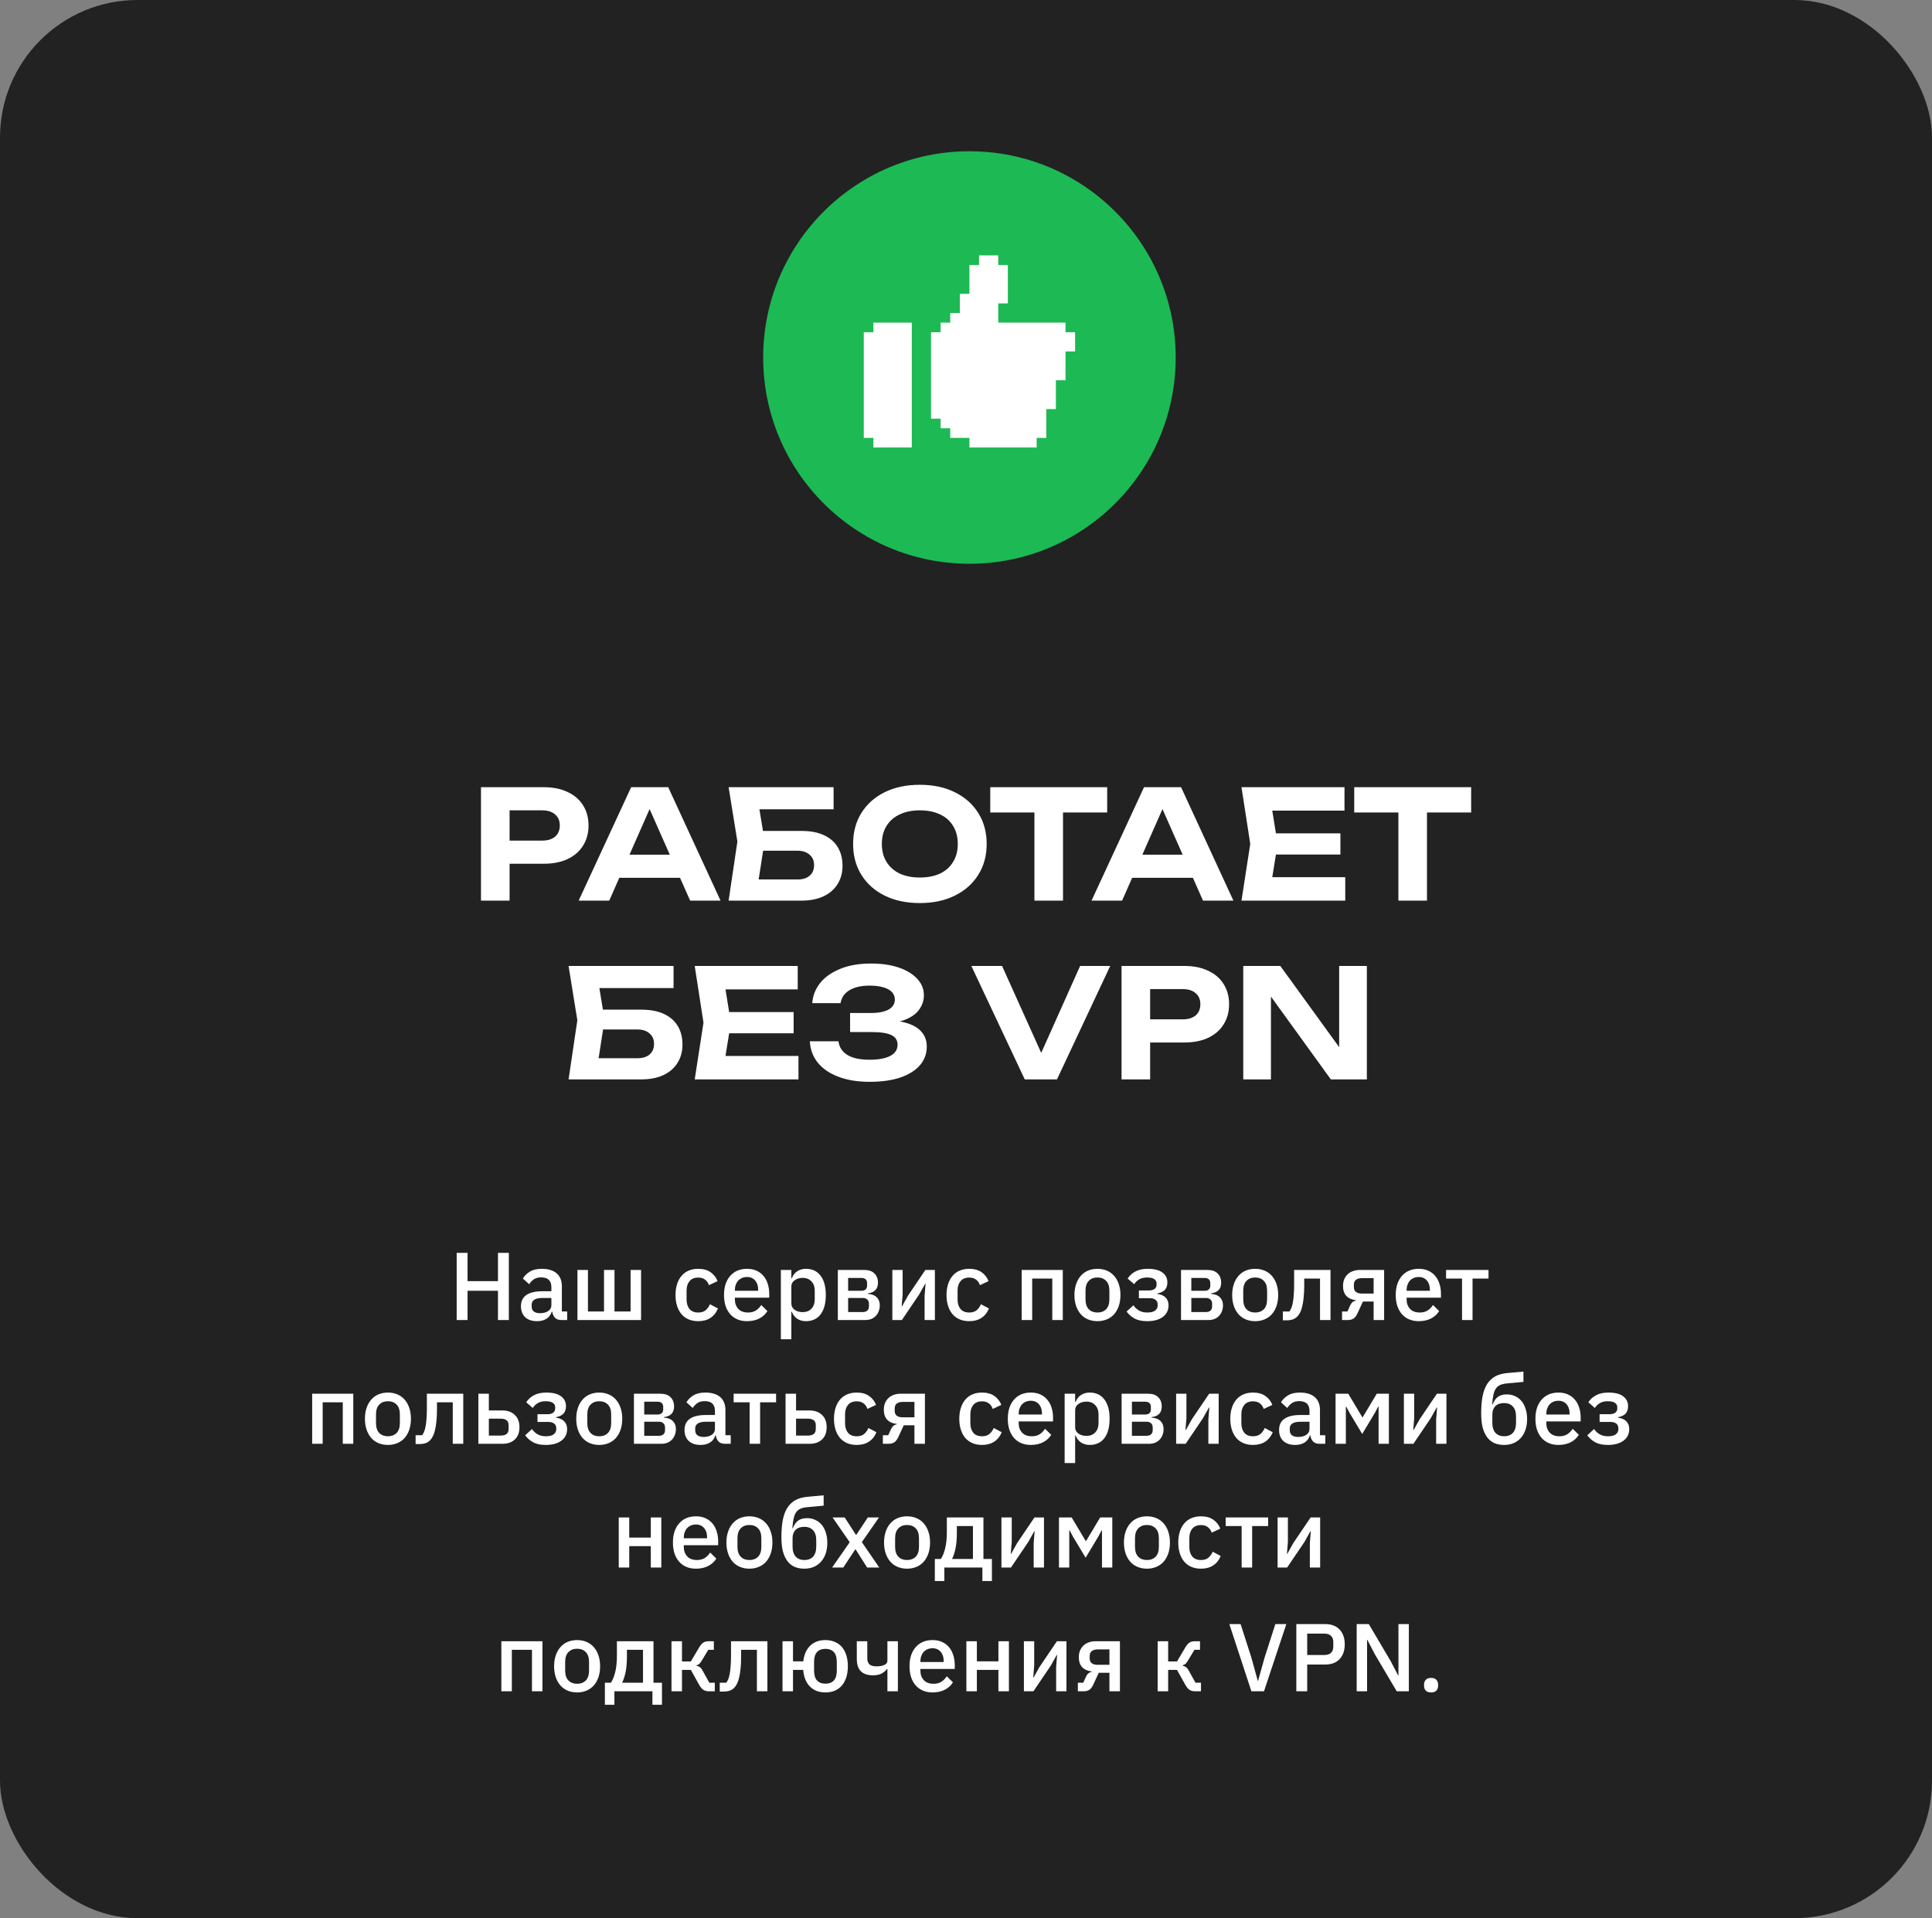 <?xml version="1.0" encoding="UTF-8"?> <svg xmlns="http://www.w3.org/2000/svg" width="281" height="279" viewBox="0 0 281 279" fill="none"><rect x="0" y="0" width="281" height="279" fill="#808080" stroke="none"/><rect width="281" height="279" rx="20" fill="#222222"></rect><path d="M79.087 114.5C80.436 114.5 81.595 114.735 82.563 115.204C83.545 115.659 84.293 116.304 84.807 117.14C85.335 117.976 85.599 118.951 85.599 120.066C85.599 121.181 85.335 122.156 84.807 122.992C84.293 123.828 83.545 124.481 82.563 124.95C81.595 125.405 80.436 125.632 79.087 125.632H71.871V122.266H78.867C79.659 122.266 80.282 122.075 80.737 121.694C81.191 121.298 81.419 120.755 81.419 120.066C81.419 119.377 81.191 118.841 80.737 118.46C80.282 118.064 79.659 117.866 78.867 117.866H72.245L74.115 115.93V131H69.957V114.5H79.087ZM88.696 127.678V124.312H100.092V127.678H88.696ZM97.188 114.5L104.8 131H100.378L93.844 116.238H95.12L88.608 131H84.164L91.798 114.5H97.188ZM109.142 120.858H116.534C117.883 120.858 118.998 121.071 119.878 121.496C120.773 121.921 121.44 122.515 121.88 123.278C122.32 124.026 122.54 124.913 122.54 125.94C122.54 126.952 122.298 127.839 121.814 128.602C121.345 129.365 120.655 129.959 119.746 130.384C118.851 130.795 117.781 131 116.534 131H105.974L107.25 122.398L105.974 114.5H121.242V117.712H108.548L110.132 115.754L111.21 122.332L110.044 129.856L108.46 127.92H116.028C116.761 127.92 117.341 127.737 117.766 127.37C118.191 127.003 118.404 126.49 118.404 125.83C118.404 125.185 118.184 124.679 117.744 124.312C117.319 123.931 116.739 123.74 116.006 123.74H109.142V120.858ZM133.782 131.352C131.846 131.352 130.144 130.993 128.678 130.274C127.226 129.555 126.096 128.551 125.29 127.26C124.483 125.969 124.08 124.466 124.08 122.75C124.08 121.034 124.483 119.531 125.29 118.24C126.096 116.949 127.226 115.945 128.678 115.226C130.144 114.507 131.846 114.148 133.782 114.148C135.718 114.148 137.412 114.507 138.864 115.226C140.33 115.945 141.467 116.949 142.274 118.24C143.095 119.531 143.506 121.034 143.506 122.75C143.506 124.466 143.095 125.969 142.274 127.26C141.467 128.551 140.33 129.555 138.864 130.274C137.412 130.993 135.718 131.352 133.782 131.352ZM133.782 127.634C134.926 127.634 135.908 127.443 136.73 127.062C137.551 126.666 138.182 126.101 138.622 125.368C139.076 124.635 139.304 123.762 139.304 122.75C139.304 121.738 139.076 120.865 138.622 120.132C138.182 119.399 137.551 118.841 136.73 118.46C135.908 118.064 134.926 117.866 133.782 117.866C132.652 117.866 131.677 118.064 130.856 118.46C130.034 118.841 129.396 119.399 128.942 120.132C128.487 120.865 128.26 121.738 128.26 122.75C128.26 123.762 128.487 124.635 128.942 125.368C129.396 126.101 130.034 126.666 130.856 127.062C131.677 127.443 132.652 127.634 133.782 127.634ZM150.452 116.348H154.61V131H150.452V116.348ZM144.028 114.5H161.034V118.174H144.028V114.5ZM163.29 127.678V124.312H174.686V127.678H163.29ZM171.782 114.5L179.394 131H174.972L168.438 116.238H169.714L163.202 131H158.758L166.392 114.5H171.782ZM194.956 121.21V124.29H183.01V121.21H194.956ZM185.826 122.75L184.726 129.57L182.988 127.59H195.66V131H180.568L181.844 122.75L180.568 114.5H195.55V117.91H182.988L184.726 115.93L185.826 122.75ZM203.389 116.348H207.547V131H203.389V116.348ZM196.965 114.5H213.971V118.174H196.965V114.5ZM85.864 146.858H93.256C94.605 146.858 95.72 147.071 96.6 147.496C97.494 147.921 98.162 148.515 98.602 149.278C99.042 150.026 99.262 150.913 99.262 151.94C99.262 152.952 99.02 153.839 98.536 154.602C98.066 155.365 97.377 155.959 96.468 156.384C95.573 156.795 94.502 157 93.256 157H82.696L83.972 148.398L82.696 140.5H97.964V143.712H85.27L86.854 141.754L87.932 148.332L86.766 155.856L85.182 153.92H92.75C93.483 153.92 94.062 153.737 94.488 153.37C94.913 153.003 95.126 152.49 95.126 151.83C95.126 151.185 94.906 150.679 94.466 150.312C94.04 149.931 93.461 149.74 92.728 149.74H85.864V146.858ZM115.431 147.21V150.29H103.485V147.21H115.431ZM106.301 148.75L105.201 155.57L103.463 153.59H116.135V157H101.043L102.319 148.75L101.043 140.5H116.025V143.91H103.463L105.201 141.93L106.301 148.75ZM126.478 157.352C124.762 157.352 123.258 157.11 121.968 156.626C120.677 156.142 119.672 155.46 118.954 154.58C118.235 153.685 117.846 152.644 117.788 151.456H121.946C122.063 152.321 122.503 152.989 123.266 153.458C124.028 153.913 125.099 154.14 126.478 154.14C127.768 154.14 128.766 153.957 129.47 153.59C130.188 153.223 130.548 152.673 130.548 151.94C130.548 151.309 130.247 150.847 129.646 150.554C129.044 150.261 128.069 150.114 126.72 150.114H123.64V147.342H126.654C127.446 147.342 128.098 147.261 128.612 147.1C129.14 146.939 129.528 146.711 129.778 146.418C130.027 146.125 130.152 145.787 130.152 145.406C130.152 144.966 130.005 144.592 129.712 144.284C129.418 143.976 129 143.749 128.458 143.602C127.915 143.441 127.262 143.36 126.5 143.36C125.253 143.36 124.263 143.587 123.53 144.042C122.811 144.482 122.386 145.105 122.254 145.912H118.14C118.213 144.841 118.587 143.873 119.262 143.008C119.951 142.143 120.919 141.453 122.166 140.94C123.427 140.412 124.938 140.148 126.698 140.148C128.252 140.148 129.602 140.346 130.746 140.742C131.89 141.138 132.777 141.681 133.408 142.37C134.053 143.059 134.376 143.859 134.376 144.768C134.376 145.516 134.148 146.205 133.694 146.836C133.254 147.467 132.557 147.965 131.604 148.332C130.665 148.699 129.448 148.875 127.952 148.86V148.42C129.374 148.347 130.592 148.449 131.604 148.728C132.63 148.992 133.415 149.417 133.958 150.004C134.515 150.591 134.794 151.339 134.794 152.248C134.794 153.245 134.471 154.133 133.826 154.91C133.18 155.673 132.234 156.274 130.988 156.714C129.756 157.139 128.252 157.352 126.478 157.352ZM152.346 155.152H150.542L157.098 140.5H161.476L153.732 157H149.046L141.28 140.5H145.746L152.346 155.152ZM172.254 140.5C173.603 140.5 174.762 140.735 175.73 141.204C176.712 141.659 177.46 142.304 177.974 143.14C178.502 143.976 178.766 144.951 178.766 146.066C178.766 147.181 178.502 148.156 177.974 148.992C177.46 149.828 176.712 150.481 175.73 150.95C174.762 151.405 173.603 151.632 172.254 151.632H165.038V148.266H172.034C172.826 148.266 173.449 148.075 173.904 147.694C174.358 147.298 174.586 146.755 174.586 146.066C174.586 145.377 174.358 144.841 173.904 144.46C173.449 144.064 172.826 143.866 172.034 143.866H165.412L167.282 141.93V157H163.124V140.5H172.254ZM196.117 154.162L194.775 154.404V140.5H198.801V157H193.565L183.511 143.096L184.853 142.854V157H180.827V140.5H186.217L196.117 154.162Z" fill="white"></path><path d="M72.427 187.744H68.003V192H66.421V182.228H68.003V186.344H72.427V182.228H74.009V192H72.427V187.744ZM81.637 192C81.236 192 80.928 191.888 80.713 191.664C80.498 191.431 80.368 191.137 80.321 190.782H80.251C80.111 191.239 79.854 191.585 79.481 191.818C79.108 192.051 78.655 192.168 78.123 192.168C77.367 192.168 76.784 191.972 76.373 191.58C75.972 191.188 75.771 190.661 75.771 189.998C75.771 189.27 76.032 188.724 76.555 188.36C77.087 187.996 77.862 187.814 78.879 187.814H80.195V187.198C80.195 186.75 80.074 186.405 79.831 186.162C79.588 185.919 79.21 185.798 78.697 185.798C78.268 185.798 77.918 185.891 77.647 186.078C77.376 186.265 77.148 186.503 76.961 186.792L76.051 185.966C76.294 185.555 76.634 185.219 77.073 184.958C77.512 184.687 78.086 184.552 78.795 184.552C79.738 184.552 80.461 184.771 80.965 185.21C81.469 185.649 81.721 186.279 81.721 187.1V190.754H82.491V192H81.637ZM78.557 191.006C79.033 191.006 79.425 190.903 79.733 190.698C80.041 190.483 80.195 190.199 80.195 189.844V188.794H78.907C77.852 188.794 77.325 189.121 77.325 189.774V190.026C77.325 190.353 77.432 190.6 77.647 190.768C77.871 190.927 78.174 191.006 78.557 191.006ZM83.987 184.72H85.513V190.754H87.85V184.72H89.376V190.754H91.715V184.72H93.24V192H83.987V184.72ZM101.552 192.168C101.03 192.168 100.563 192.079 100.152 191.902C99.742 191.725 99.397 191.473 99.117 191.146C98.837 190.81 98.622 190.409 98.472 189.942C98.323 189.466 98.249 188.939 98.249 188.36C98.249 187.781 98.323 187.259 98.472 186.792C98.622 186.316 98.837 185.915 99.117 185.588C99.397 185.252 99.742 184.995 100.152 184.818C100.563 184.641 101.03 184.552 101.552 184.552C102.28 184.552 102.878 184.715 103.344 185.042C103.811 185.369 104.152 185.803 104.366 186.344L103.106 186.932C103.004 186.596 102.822 186.33 102.56 186.134C102.308 185.929 101.972 185.826 101.552 185.826C100.992 185.826 100.568 186.003 100.278 186.358C99.999 186.703 99.859 187.156 99.859 187.716V189.018C99.859 189.578 99.999 190.035 100.278 190.39C100.568 190.735 100.992 190.908 101.552 190.908C102 190.908 102.355 190.801 102.616 190.586C102.887 190.362 103.102 190.068 103.26 189.704L104.422 190.32C104.18 190.917 103.816 191.375 103.33 191.692C102.845 192.009 102.252 192.168 101.552 192.168ZM108.649 192.168C108.127 192.168 107.66 192.079 107.249 191.902C106.839 191.725 106.489 191.473 106.199 191.146C105.91 190.81 105.686 190.409 105.527 189.942C105.378 189.466 105.303 188.939 105.303 188.36C105.303 187.781 105.378 187.259 105.527 186.792C105.686 186.316 105.91 185.915 106.199 185.588C106.489 185.252 106.839 184.995 107.249 184.818C107.66 184.641 108.127 184.552 108.649 184.552C109.181 184.552 109.648 184.645 110.049 184.832C110.46 185.019 110.801 185.28 111.071 185.616C111.342 185.943 111.543 186.325 111.673 186.764C111.813 187.203 111.883 187.674 111.883 188.178V188.752H106.885V188.99C106.885 189.55 107.049 190.012 107.375 190.376C107.711 190.731 108.187 190.908 108.803 190.908C109.251 190.908 109.629 190.81 109.937 190.614C110.245 190.418 110.507 190.152 110.721 189.816L111.617 190.698C111.347 191.146 110.955 191.505 110.441 191.776C109.928 192.037 109.331 192.168 108.649 192.168ZM108.649 185.742C108.388 185.742 108.145 185.789 107.921 185.882C107.707 185.975 107.52 186.106 107.361 186.274C107.212 186.442 107.095 186.643 107.011 186.876C106.927 187.109 106.885 187.366 106.885 187.646V187.744H110.273V187.604C110.273 187.044 110.129 186.596 109.839 186.26C109.55 185.915 109.153 185.742 108.649 185.742ZM113.572 184.72H115.098V185.924H115.168C115.327 185.485 115.584 185.149 115.938 184.916C116.302 184.673 116.727 184.552 117.212 184.552C118.136 184.552 118.85 184.888 119.354 185.56C119.858 186.223 120.11 187.156 120.11 188.36C120.11 189.564 119.858 190.502 119.354 191.174C118.85 191.837 118.136 192.168 117.212 192.168C116.727 192.168 116.302 192.047 115.938 191.804C115.584 191.561 115.327 191.225 115.168 190.796H115.098V194.8H113.572V184.72ZM116.75 190.852C117.282 190.852 117.707 190.684 118.024 190.348C118.342 190.003 118.5 189.55 118.5 188.99V187.73C118.5 187.17 118.342 186.722 118.024 186.386C117.707 186.041 117.282 185.868 116.75 185.868C116.284 185.868 115.892 185.985 115.574 186.218C115.257 186.442 115.098 186.741 115.098 187.114V189.606C115.098 189.979 115.257 190.283 115.574 190.516C115.892 190.74 116.284 190.852 116.75 190.852ZM121.858 184.72H125.736C126.361 184.72 126.842 184.888 127.178 185.224C127.523 185.56 127.696 186.008 127.696 186.568C127.696 187.483 127.206 188.001 126.226 188.122V188.192C126.814 188.239 127.248 188.411 127.528 188.71C127.817 188.999 127.962 189.382 127.962 189.858C127.962 190.166 127.91 190.451 127.808 190.712C127.714 190.973 127.574 191.202 127.388 191.398C127.21 191.585 126.991 191.734 126.73 191.846C126.468 191.949 126.174 192 125.848 192H121.858V184.72ZM125.498 190.838C125.768 190.838 125.983 190.768 126.142 190.628C126.3 190.488 126.38 190.283 126.38 190.012V189.634C126.38 189.363 126.3 189.158 126.142 189.018C125.983 188.869 125.768 188.794 125.498 188.794H123.356V190.838H125.498ZM125.302 187.744C125.563 187.744 125.764 187.679 125.904 187.548C126.044 187.417 126.114 187.231 126.114 186.988V186.638C126.114 186.395 126.044 186.209 125.904 186.078C125.764 185.947 125.563 185.882 125.302 185.882H123.356V187.744H125.302ZM129.787 184.72H131.285V188.276L131.145 189.998H131.201L132.069 188.444L134.589 184.72H135.975V192H134.477V188.444L134.617 186.722H134.561L133.693 188.276L131.173 192H129.787V184.72ZM140.969 192.168C140.446 192.168 139.979 192.079 139.569 191.902C139.158 191.725 138.813 191.473 138.533 191.146C138.253 190.81 138.038 190.409 137.889 189.942C137.739 189.466 137.665 188.939 137.665 188.36C137.665 187.781 137.739 187.259 137.889 186.792C138.038 186.316 138.253 185.915 138.533 185.588C138.813 185.252 139.158 184.995 139.569 184.818C139.979 184.641 140.446 184.552 140.969 184.552C141.697 184.552 142.294 184.715 142.761 185.042C143.227 185.369 143.568 185.803 143.783 186.344L142.523 186.932C142.42 186.596 142.238 186.33 141.977 186.134C141.725 185.929 141.389 185.826 140.969 185.826C140.409 185.826 139.984 186.003 139.695 186.358C139.415 186.703 139.275 187.156 139.275 187.716V189.018C139.275 189.578 139.415 190.035 139.695 190.39C139.984 190.735 140.409 190.908 140.969 190.908C141.417 190.908 141.771 190.801 142.033 190.586C142.303 190.362 142.518 190.068 142.677 189.704L143.839 190.32C143.596 190.917 143.232 191.375 142.747 191.692C142.261 192.009 141.669 192.168 140.969 192.168ZM148.6 184.72H154.578V192H153.052V185.966H150.126V192H148.6V184.72ZM159.618 192.168C159.114 192.168 158.652 192.079 158.232 191.902C157.821 191.725 157.471 191.473 157.182 191.146C156.893 190.81 156.669 190.409 156.51 189.942C156.351 189.466 156.272 188.939 156.272 188.36C156.272 187.781 156.351 187.259 156.51 186.792C156.669 186.316 156.893 185.915 157.182 185.588C157.471 185.252 157.821 184.995 158.232 184.818C158.652 184.641 159.114 184.552 159.618 184.552C160.122 184.552 160.579 184.641 160.99 184.818C161.41 184.995 161.765 185.252 162.054 185.588C162.343 185.915 162.567 186.316 162.726 186.792C162.885 187.259 162.964 187.781 162.964 188.36C162.964 188.939 162.885 189.466 162.726 189.942C162.567 190.409 162.343 190.81 162.054 191.146C161.765 191.473 161.41 191.725 160.99 191.902C160.579 192.079 160.122 192.168 159.618 192.168ZM159.618 190.908C160.141 190.908 160.561 190.749 160.878 190.432C161.195 190.105 161.354 189.62 161.354 188.976V187.744C161.354 187.1 161.195 186.619 160.878 186.302C160.561 185.975 160.141 185.812 159.618 185.812C159.095 185.812 158.675 185.975 158.358 186.302C158.041 186.619 157.882 187.1 157.882 187.744V188.976C157.882 189.62 158.041 190.105 158.358 190.432C158.675 190.749 159.095 190.908 159.618 190.908ZM166.85 192.168C166.122 192.168 165.525 192.047 165.058 191.804C164.592 191.561 164.19 191.216 163.854 190.768L164.848 189.858C165.072 190.185 165.348 190.441 165.674 190.628C166.01 190.815 166.402 190.908 166.85 190.908C167.373 190.908 167.756 190.815 167.998 190.628C168.25 190.441 168.376 190.199 168.376 189.9V189.732C168.376 189.433 168.274 189.209 168.068 189.06C167.872 188.901 167.588 188.822 167.214 188.822H165.646V187.702H167.06C167.434 187.702 167.718 187.632 167.914 187.492C168.12 187.343 168.222 187.128 168.222 186.848V186.694C168.222 186.423 168.11 186.209 167.886 186.05C167.662 185.891 167.308 185.812 166.822 185.812C166.384 185.812 166.01 185.901 165.702 186.078C165.394 186.255 165.147 186.493 164.96 186.792L164.008 185.966C164.288 185.537 164.662 185.196 165.128 184.944C165.604 184.683 166.202 184.552 166.92 184.552C167.891 184.552 168.61 184.734 169.076 185.098C169.552 185.453 169.79 185.929 169.79 186.526C169.79 186.993 169.669 187.357 169.426 187.618C169.184 187.87 168.82 188.043 168.334 188.136V188.206C168.866 188.271 169.268 188.449 169.538 188.738C169.818 189.027 169.958 189.401 169.958 189.858C169.958 190.577 169.678 191.141 169.118 191.552C168.568 191.963 167.812 192.168 166.85 192.168ZM171.774 184.72H175.652C176.277 184.72 176.758 184.888 177.094 185.224C177.439 185.56 177.612 186.008 177.612 186.568C177.612 187.483 177.122 188.001 176.142 188.122V188.192C176.73 188.239 177.164 188.411 177.444 188.71C177.733 188.999 177.878 189.382 177.878 189.858C177.878 190.166 177.826 190.451 177.724 190.712C177.63 190.973 177.49 191.202 177.304 191.398C177.126 191.585 176.907 191.734 176.646 191.846C176.384 191.949 176.09 192 175.764 192H171.774V184.72ZM175.414 190.838C175.684 190.838 175.899 190.768 176.058 190.628C176.216 190.488 176.296 190.283 176.296 190.012V189.634C176.296 189.363 176.216 189.158 176.058 189.018C175.899 188.869 175.684 188.794 175.414 188.794H173.272V190.838H175.414ZM175.218 187.744C175.479 187.744 175.68 187.679 175.82 187.548C175.96 187.417 176.03 187.231 176.03 186.988V186.638C176.03 186.395 175.96 186.209 175.82 186.078C175.68 185.947 175.479 185.882 175.218 185.882H173.272V187.744H175.218ZM182.559 192.168C182.055 192.168 181.593 192.079 181.173 191.902C180.763 191.725 180.413 191.473 180.123 191.146C179.834 190.81 179.61 190.409 179.451 189.942C179.293 189.466 179.213 188.939 179.213 188.36C179.213 187.781 179.293 187.259 179.451 186.792C179.61 186.316 179.834 185.915 180.123 185.588C180.413 185.252 180.763 184.995 181.173 184.818C181.593 184.641 182.055 184.552 182.559 184.552C183.063 184.552 183.521 184.641 183.931 184.818C184.351 184.995 184.706 185.252 184.995 185.588C185.285 185.915 185.509 186.316 185.667 186.792C185.826 187.259 185.905 187.781 185.905 188.36C185.905 188.939 185.826 189.466 185.667 189.942C185.509 190.409 185.285 190.81 184.995 191.146C184.706 191.473 184.351 191.725 183.931 191.902C183.521 192.079 183.063 192.168 182.559 192.168ZM182.559 190.908C183.082 190.908 183.502 190.749 183.819 190.432C184.137 190.105 184.295 189.62 184.295 188.976V187.744C184.295 187.1 184.137 186.619 183.819 186.302C183.502 185.975 183.082 185.812 182.559 185.812C182.037 185.812 181.617 185.975 181.299 186.302C180.982 186.619 180.823 187.1 180.823 187.744V188.976C180.823 189.62 180.982 190.105 181.299 190.432C181.617 190.749 182.037 190.908 182.559 190.908ZM186.586 190.754H187.538C187.65 190.605 187.748 190.427 187.832 190.222C187.916 190.007 187.986 189.746 188.042 189.438C188.098 189.13 188.14 188.771 188.168 188.36C188.205 187.94 188.224 187.45 188.224 186.89V184.72H193.516V192H191.99V185.966H189.694V186.96C189.694 187.632 189.666 188.22 189.61 188.724C189.563 189.228 189.493 189.662 189.4 190.026C189.316 190.39 189.208 190.693 189.078 190.936C188.956 191.169 188.826 191.356 188.686 191.496C188.49 191.692 188.266 191.832 188.014 191.916C187.762 192 187.458 192.042 187.104 192.042H186.586V190.754ZM195.195 190.754H195.979L196.385 189.858C196.581 189.447 196.861 189.219 197.225 189.172V189.116C196.628 189.051 196.161 188.845 195.825 188.5C195.498 188.145 195.335 187.665 195.335 187.058C195.335 186.694 195.391 186.372 195.503 186.092C195.624 185.803 195.792 185.555 196.007 185.35C196.222 185.145 196.478 184.991 196.777 184.888C197.076 184.776 197.407 184.72 197.771 184.72H201.313V192H199.787V189.312H198.233L197.463 190.978C197.286 191.37 197.085 191.641 196.861 191.79C196.637 191.93 196.371 192 196.063 192H195.195V190.754ZM199.787 188.15V185.91H198.065C197.71 185.91 197.43 185.989 197.225 186.148C197.02 186.297 196.917 186.535 196.917 186.862V187.226C196.917 187.534 197.02 187.767 197.225 187.926C197.43 188.075 197.71 188.15 198.065 188.15H199.787ZM206.348 192.168C205.826 192.168 205.359 192.079 204.948 191.902C204.538 191.725 204.188 191.473 203.898 191.146C203.609 190.81 203.385 190.409 203.226 189.942C203.077 189.466 203.002 188.939 203.002 188.36C203.002 187.781 203.077 187.259 203.226 186.792C203.385 186.316 203.609 185.915 203.898 185.588C204.188 185.252 204.538 184.995 204.948 184.818C205.359 184.641 205.826 184.552 206.348 184.552C206.88 184.552 207.347 184.645 207.748 184.832C208.159 185.019 208.5 185.28 208.77 185.616C209.041 185.943 209.242 186.325 209.372 186.764C209.512 187.203 209.582 187.674 209.582 188.178V188.752H204.584V188.99C204.584 189.55 204.748 190.012 205.074 190.376C205.41 190.731 205.886 190.908 206.502 190.908C206.95 190.908 207.328 190.81 207.636 190.614C207.944 190.418 208.206 190.152 208.42 189.816L209.316 190.698C209.046 191.146 208.654 191.505 208.14 191.776C207.627 192.037 207.03 192.168 206.348 192.168ZM206.348 185.742C206.087 185.742 205.844 185.789 205.62 185.882C205.406 185.975 205.219 186.106 205.06 186.274C204.911 186.442 204.794 186.643 204.71 186.876C204.626 187.109 204.584 187.366 204.584 187.646V187.744H207.972V187.604C207.972 187.044 207.828 186.596 207.538 186.26C207.249 185.915 206.852 185.742 206.348 185.742ZM212.647 185.966H210.323V184.72H216.497V185.966H214.173V192H212.647V185.966ZM45.404 202.72H51.383V210H49.856V203.966H46.931V210H45.404V202.72ZM56.423 210.168C55.919 210.168 55.457 210.079 55.037 209.902C54.626 209.725 54.276 209.473 53.987 209.146C53.697 208.81 53.473 208.409 53.315 207.942C53.156 207.466 53.077 206.939 53.077 206.36C53.077 205.781 53.156 205.259 53.315 204.792C53.473 204.316 53.697 203.915 53.987 203.588C54.276 203.252 54.626 202.995 55.037 202.818C55.457 202.641 55.919 202.552 56.423 202.552C56.927 202.552 57.384 202.641 57.795 202.818C58.215 202.995 58.569 203.252 58.859 203.588C59.148 203.915 59.372 204.316 59.531 204.792C59.689 205.259 59.769 205.781 59.769 206.36C59.769 206.939 59.689 207.466 59.531 207.942C59.372 208.409 59.148 208.81 58.859 209.146C58.569 209.473 58.215 209.725 57.795 209.902C57.384 210.079 56.927 210.168 56.423 210.168ZM56.423 208.908C56.945 208.908 57.365 208.749 57.683 208.432C58 208.105 58.159 207.62 58.159 206.976V205.744C58.159 205.1 58 204.619 57.683 204.302C57.365 203.975 56.945 203.812 56.423 203.812C55.9 203.812 55.48 203.975 55.163 204.302C54.845 204.619 54.687 205.1 54.687 205.744V206.976C54.687 207.62 54.845 208.105 55.163 208.432C55.48 208.749 55.9 208.908 56.423 208.908ZM60.449 208.754H61.401C61.513 208.605 61.611 208.427 61.695 208.222C61.779 208.007 61.849 207.746 61.905 207.438C61.961 207.13 62.003 206.771 62.031 206.36C62.068 205.94 62.087 205.45 62.087 204.89V202.72H67.379V210H65.853V203.966H63.557V204.96C63.557 205.632 63.529 206.22 63.473 206.724C63.426 207.228 63.356 207.662 63.263 208.026C63.179 208.39 63.072 208.693 62.941 208.936C62.82 209.169 62.689 209.356 62.549 209.496C62.353 209.692 62.129 209.832 61.877 209.916C61.625 210 61.322 210.042 60.967 210.042H60.449V208.754ZM69.576 202.72H71.102V205.156H73.104C73.832 205.156 74.42 205.371 74.868 205.8C75.326 206.22 75.554 206.813 75.554 207.578C75.554 208.353 75.33 208.95 74.882 209.37C74.434 209.79 73.846 210 73.118 210H69.576V202.72ZM72.824 208.81C73.179 208.81 73.459 208.735 73.664 208.586C73.87 208.427 73.972 208.185 73.972 207.858V207.284C73.972 206.957 73.87 206.719 73.664 206.57C73.459 206.421 73.179 206.346 72.824 206.346H71.102V208.81H72.824ZM79.378 210.168C78.65 210.168 78.052 210.047 77.586 209.804C77.119 209.561 76.718 209.216 76.382 208.768L77.376 207.858C77.6 208.185 77.875 208.441 78.202 208.628C78.538 208.815 78.93 208.908 79.378 208.908C79.9 208.908 80.283 208.815 80.526 208.628C80.778 208.441 80.904 208.199 80.904 207.9V207.732C80.904 207.433 80.801 207.209 80.596 207.06C80.4 206.901 80.115 206.822 79.742 206.822H78.174V205.702H79.588C79.961 205.702 80.246 205.632 80.442 205.492C80.647 205.343 80.75 205.128 80.75 204.848V204.694C80.75 204.423 80.638 204.209 80.414 204.05C80.19 203.891 79.835 203.812 79.35 203.812C78.911 203.812 78.538 203.901 78.23 204.078C77.922 204.255 77.674 204.493 77.488 204.792L76.536 203.966C76.816 203.537 77.189 203.196 77.656 202.944C78.132 202.683 78.729 202.552 79.448 202.552C80.418 202.552 81.137 202.734 81.604 203.098C82.08 203.453 82.318 203.929 82.318 204.526C82.318 204.993 82.196 205.357 81.954 205.618C81.711 205.87 81.347 206.043 80.862 206.136V206.206C81.394 206.271 81.795 206.449 82.066 206.738C82.346 207.027 82.486 207.401 82.486 207.858C82.486 208.577 82.206 209.141 81.646 209.552C81.095 209.963 80.339 210.168 79.378 210.168ZM87.157 210.168C86.653 210.168 86.191 210.079 85.771 209.902C85.36 209.725 85.01 209.473 84.721 209.146C84.432 208.81 84.208 208.409 84.049 207.942C83.89 207.466 83.811 206.939 83.811 206.36C83.811 205.781 83.89 205.259 84.049 204.792C84.208 204.316 84.432 203.915 84.721 203.588C85.01 203.252 85.36 202.995 85.771 202.818C86.191 202.641 86.653 202.552 87.157 202.552C87.661 202.552 88.118 202.641 88.529 202.818C88.949 202.995 89.304 203.252 89.593 203.588C89.882 203.915 90.106 204.316 90.265 204.792C90.424 205.259 90.503 205.781 90.503 206.36C90.503 206.939 90.424 207.466 90.265 207.942C90.106 208.409 89.882 208.81 89.593 209.146C89.304 209.473 88.949 209.725 88.529 209.902C88.118 210.079 87.661 210.168 87.157 210.168ZM87.157 208.908C87.68 208.908 88.1 208.749 88.417 208.432C88.734 208.105 88.893 207.62 88.893 206.976V205.744C88.893 205.1 88.734 204.619 88.417 204.302C88.1 203.975 87.68 203.812 87.157 203.812C86.634 203.812 86.214 203.975 85.897 204.302C85.58 204.619 85.421 205.1 85.421 205.744V206.976C85.421 207.62 85.58 208.105 85.897 208.432C86.214 208.749 86.634 208.908 87.157 208.908ZM92.203 202.72H96.081C96.707 202.72 97.187 202.888 97.523 203.224C97.869 203.56 98.041 204.008 98.041 204.568C98.041 205.483 97.551 206.001 96.571 206.122V206.192C97.159 206.239 97.593 206.411 97.873 206.71C98.163 206.999 98.307 207.382 98.307 207.858C98.307 208.166 98.256 208.451 98.153 208.712C98.06 208.973 97.92 209.202 97.733 209.398C97.556 209.585 97.337 209.734 97.075 209.846C96.814 209.949 96.52 210 96.193 210H92.203V202.72ZM95.843 208.838C96.114 208.838 96.329 208.768 96.487 208.628C96.646 208.488 96.725 208.283 96.725 208.012V207.634C96.725 207.363 96.646 207.158 96.487 207.018C96.329 206.869 96.114 206.794 95.843 206.794H93.701V208.838H95.843ZM95.647 205.744C95.909 205.744 96.109 205.679 96.249 205.548C96.389 205.417 96.459 205.231 96.459 204.988V204.638C96.459 204.395 96.389 204.209 96.249 204.078C96.109 203.947 95.909 203.882 95.647 203.882H93.701V205.744H95.647ZM105.426 210C105.025 210 104.717 209.888 104.502 209.664C104.287 209.431 104.157 209.137 104.11 208.782H104.04C103.9 209.239 103.643 209.585 103.27 209.818C102.897 210.051 102.444 210.168 101.912 210.168C101.156 210.168 100.573 209.972 100.162 209.58C99.761 209.188 99.56 208.661 99.56 207.998C99.56 207.27 99.821 206.724 100.344 206.36C100.876 205.996 101.651 205.814 102.668 205.814H103.984V205.198C103.984 204.75 103.863 204.405 103.62 204.162C103.377 203.919 102.999 203.798 102.486 203.798C102.057 203.798 101.707 203.891 101.436 204.078C101.165 204.265 100.937 204.503 100.75 204.792L99.84 203.966C100.083 203.555 100.423 203.219 100.862 202.958C101.301 202.687 101.875 202.552 102.584 202.552C103.527 202.552 104.25 202.771 104.754 203.21C105.258 203.649 105.51 204.279 105.51 205.1V208.754H106.28V210H105.426ZM102.346 209.006C102.822 209.006 103.214 208.903 103.522 208.698C103.83 208.483 103.984 208.199 103.984 207.844V206.794H102.696C101.641 206.794 101.114 207.121 101.114 207.774V208.026C101.114 208.353 101.221 208.6 101.436 208.768C101.66 208.927 101.963 209.006 102.346 209.006ZM109.028 203.966H106.704V202.72H112.878V203.966H110.554V210H109.028V203.966ZM114.256 202.72H115.782V205.156H117.784C118.512 205.156 119.1 205.371 119.548 205.8C120.005 206.22 120.234 206.813 120.234 207.578C120.234 208.353 120.01 208.95 119.562 209.37C119.114 209.79 118.526 210 117.798 210H114.256V202.72ZM117.504 208.81C117.859 208.81 118.139 208.735 118.344 208.586C118.549 208.427 118.652 208.185 118.652 207.858V207.284C118.652 206.957 118.549 206.719 118.344 206.57C118.139 206.421 117.859 206.346 117.504 206.346H115.782V208.81H117.504ZM124.603 210.168C124.081 210.168 123.614 210.079 123.203 209.902C122.793 209.725 122.447 209.473 122.167 209.146C121.887 208.81 121.673 208.409 121.523 207.942C121.374 207.466 121.299 206.939 121.299 206.36C121.299 205.781 121.374 205.259 121.523 204.792C121.673 204.316 121.887 203.915 122.167 203.588C122.447 203.252 122.793 202.995 123.203 202.818C123.614 202.641 124.081 202.552 124.603 202.552C125.331 202.552 125.929 202.715 126.395 203.042C126.862 203.369 127.203 203.803 127.417 204.344L126.157 204.932C126.055 204.596 125.873 204.33 125.611 204.134C125.359 203.929 125.023 203.826 124.603 203.826C124.043 203.826 123.619 204.003 123.329 204.358C123.049 204.703 122.909 205.156 122.909 205.716V207.018C122.909 207.578 123.049 208.035 123.329 208.39C123.619 208.735 124.043 208.908 124.603 208.908C125.051 208.908 125.406 208.801 125.667 208.586C125.938 208.362 126.153 208.068 126.311 207.704L127.473 208.32C127.231 208.917 126.867 209.375 126.381 209.692C125.896 210.009 125.303 210.168 124.603 210.168ZM128.408 208.754H129.192L129.598 207.858C129.794 207.447 130.074 207.219 130.438 207.172V207.116C129.841 207.051 129.374 206.845 129.038 206.5C128.711 206.145 128.548 205.665 128.548 205.058C128.548 204.694 128.604 204.372 128.716 204.092C128.837 203.803 129.005 203.555 129.22 203.35C129.435 203.145 129.691 202.991 129.99 202.888C130.289 202.776 130.62 202.72 130.984 202.72H134.526V210H133V207.312H131.446L130.676 208.978C130.499 209.37 130.298 209.641 130.074 209.79C129.85 209.93 129.584 210 129.276 210H128.408V208.754ZM133 206.15V203.91H131.278C130.923 203.91 130.643 203.989 130.438 204.148C130.233 204.297 130.13 204.535 130.13 204.862V205.226C130.13 205.534 130.233 205.767 130.438 205.926C130.643 206.075 130.923 206.15 131.278 206.15H133ZM142.828 210.168C142.305 210.168 141.839 210.079 141.428 209.902C141.017 209.725 140.672 209.473 140.392 209.146C140.112 208.81 139.897 208.409 139.748 207.942C139.599 207.466 139.524 206.939 139.524 206.36C139.524 205.781 139.599 205.259 139.748 204.792C139.897 204.316 140.112 203.915 140.392 203.588C140.672 203.252 141.017 202.995 141.428 202.818C141.839 202.641 142.305 202.552 142.828 202.552C143.556 202.552 144.153 202.715 144.62 203.042C145.087 203.369 145.427 203.803 145.642 204.344L144.382 204.932C144.279 204.596 144.097 204.33 143.836 204.134C143.584 203.929 143.248 203.826 142.828 203.826C142.268 203.826 141.843 204.003 141.554 204.358C141.274 204.703 141.134 205.156 141.134 205.716V207.018C141.134 207.578 141.274 208.035 141.554 208.39C141.843 208.735 142.268 208.908 142.828 208.908C143.276 208.908 143.631 208.801 143.892 208.586C144.163 208.362 144.377 208.068 144.536 207.704L145.698 208.32C145.455 208.917 145.091 209.375 144.606 209.692C144.121 210.009 143.528 210.168 142.828 210.168ZM149.925 210.168C149.402 210.168 148.935 210.079 148.525 209.902C148.114 209.725 147.764 209.473 147.475 209.146C147.185 208.81 146.961 208.409 146.803 207.942C146.653 207.466 146.579 206.939 146.579 206.36C146.579 205.781 146.653 205.259 146.803 204.792C146.961 204.316 147.185 203.915 147.475 203.588C147.764 203.252 148.114 202.995 148.525 202.818C148.935 202.641 149.402 202.552 149.925 202.552C150.457 202.552 150.923 202.645 151.325 202.832C151.735 203.019 152.076 203.28 152.347 203.616C152.617 203.943 152.818 204.325 152.949 204.764C153.089 205.203 153.159 205.674 153.159 206.178V206.752H148.161V206.99C148.161 207.55 148.324 208.012 148.651 208.376C148.987 208.731 149.463 208.908 150.079 208.908C150.527 208.908 150.905 208.81 151.213 208.614C151.521 208.418 151.782 208.152 151.997 207.816L152.893 208.698C152.622 209.146 152.23 209.505 151.717 209.776C151.203 210.037 150.606 210.168 149.925 210.168ZM149.925 203.742C149.663 203.742 149.421 203.789 149.197 203.882C148.982 203.975 148.795 204.106 148.637 204.274C148.487 204.442 148.371 204.643 148.287 204.876C148.203 205.109 148.161 205.366 148.161 205.646V205.744H151.549V205.604C151.549 205.044 151.404 204.596 151.115 204.26C150.825 203.915 150.429 203.742 149.925 203.742ZM154.848 202.72H156.374V203.924H156.444C156.603 203.485 156.859 203.149 157.214 202.916C157.578 202.673 158.003 202.552 158.488 202.552C159.412 202.552 160.126 202.888 160.63 203.56C161.134 204.223 161.386 205.156 161.386 206.36C161.386 207.564 161.134 208.502 160.63 209.174C160.126 209.837 159.412 210.168 158.488 210.168C158.003 210.168 157.578 210.047 157.214 209.804C156.859 209.561 156.603 209.225 156.444 208.796H156.374V212.8H154.848V202.72ZM158.026 208.852C158.558 208.852 158.983 208.684 159.3 208.348C159.617 208.003 159.776 207.55 159.776 206.99V205.73C159.776 205.17 159.617 204.722 159.3 204.386C158.983 204.041 158.558 203.868 158.026 203.868C157.559 203.868 157.167 203.985 156.85 204.218C156.533 204.442 156.374 204.741 156.374 205.114V207.606C156.374 207.979 156.533 208.283 156.85 208.516C157.167 208.74 157.559 208.852 158.026 208.852ZM163.133 202.72H167.011C167.636 202.72 168.117 202.888 168.453 203.224C168.798 203.56 168.971 204.008 168.971 204.568C168.971 205.483 168.481 206.001 167.501 206.122V206.192C168.089 206.239 168.523 206.411 168.803 206.71C169.092 206.999 169.237 207.382 169.237 207.858C169.237 208.166 169.186 208.451 169.083 208.712C168.99 208.973 168.85 209.202 168.663 209.398C168.486 209.585 168.266 209.734 168.005 209.846C167.744 209.949 167.45 210 167.123 210H163.133V202.72ZM166.773 208.838C167.044 208.838 167.258 208.768 167.417 208.628C167.576 208.488 167.655 208.283 167.655 208.012V207.634C167.655 207.363 167.576 207.158 167.417 207.018C167.258 206.869 167.044 206.794 166.773 206.794H164.631V208.838H166.773ZM166.577 205.744C166.838 205.744 167.039 205.679 167.179 205.548C167.319 205.417 167.389 205.231 167.389 204.988V204.638C167.389 204.395 167.319 204.209 167.179 204.078C167.039 203.947 166.838 203.882 166.577 203.882H164.631V205.744H166.577ZM171.063 202.72H172.561V206.276L172.421 207.998H172.477L173.345 206.444L175.865 202.72H177.251V210H175.753V206.444L175.893 204.722H175.837L174.969 206.276L172.449 210H171.063V202.72ZM182.244 210.168C181.721 210.168 181.255 210.079 180.844 209.902C180.433 209.725 180.088 209.473 179.808 209.146C179.528 208.81 179.313 208.409 179.164 207.942C179.015 207.466 178.94 206.939 178.94 206.36C178.94 205.781 179.015 205.259 179.164 204.792C179.313 204.316 179.528 203.915 179.808 203.588C180.088 203.252 180.433 202.995 180.844 202.818C181.255 202.641 181.721 202.552 182.244 202.552C182.972 202.552 183.569 202.715 184.036 203.042C184.503 203.369 184.843 203.803 185.058 204.344L183.798 204.932C183.695 204.596 183.513 204.33 183.252 204.134C183 203.929 182.664 203.826 182.244 203.826C181.684 203.826 181.259 204.003 180.97 204.358C180.69 204.703 180.55 205.156 180.55 205.716V207.018C180.55 207.578 180.69 208.035 180.97 208.39C181.259 208.735 181.684 208.908 182.244 208.908C182.692 208.908 183.047 208.801 183.308 208.586C183.579 208.362 183.793 208.068 183.952 207.704L185.114 208.32C184.871 208.917 184.507 209.375 184.022 209.692C183.537 210.009 182.944 210.168 182.244 210.168ZM191.901 210C191.499 210 191.191 209.888 190.977 209.664C190.762 209.431 190.631 209.137 190.585 208.782H190.515C190.375 209.239 190.118 209.585 189.745 209.818C189.371 210.051 188.919 210.168 188.387 210.168C187.631 210.168 187.047 209.972 186.637 209.58C186.235 209.188 186.035 208.661 186.035 207.998C186.035 207.27 186.296 206.724 186.819 206.36C187.351 205.996 188.125 205.814 189.143 205.814H190.459V205.198C190.459 204.75 190.337 204.405 190.095 204.162C189.852 203.919 189.474 203.798 188.961 203.798C188.531 203.798 188.181 203.891 187.911 204.078C187.64 204.265 187.411 204.503 187.225 204.792L186.315 203.966C186.557 203.555 186.898 203.219 187.337 202.958C187.775 202.687 188.349 202.552 189.059 202.552C190.001 202.552 190.725 202.771 191.229 203.21C191.733 203.649 191.985 204.279 191.985 205.1V208.754H192.755V210H191.901ZM188.821 209.006C189.297 209.006 189.689 208.903 189.997 208.698C190.305 208.483 190.459 208.199 190.459 207.844V206.794H189.171C188.116 206.794 187.589 207.121 187.589 207.774V208.026C187.589 208.353 187.696 208.6 187.911 208.768C188.135 208.927 188.438 209.006 188.821 209.006ZM194.25 202.72H196.098L198.156 206.164H198.184L200.242 202.72H202.006V210H200.508V204.596H200.452L199.976 205.492L198.128 208.572L196.28 205.492L195.804 204.596H195.748V210H194.25V202.72ZM204.19 202.72H205.688V206.276L205.548 207.998H205.604L206.472 206.444L208.992 202.72H210.378V210H208.88V206.444L209.02 204.722H208.964L208.096 206.276L205.576 210H204.19V202.72ZM218.777 210.168C218.255 210.168 217.788 210.084 217.377 209.916C216.967 209.739 216.617 209.463 216.327 209.09C216.038 208.717 215.814 208.245 215.655 207.676C215.506 207.097 215.431 206.402 215.431 205.59C215.431 204.601 215.501 203.751 215.641 203.042C215.791 202.323 216.019 201.731 216.327 201.264C216.645 200.788 217.041 200.424 217.517 200.172C218.003 199.92 218.581 199.766 219.253 199.71L221.577 199.5V200.998L219.169 201.222C218.787 201.259 218.465 201.334 218.203 201.446C217.951 201.558 217.741 201.731 217.573 201.964C217.415 202.188 217.293 202.491 217.209 202.874C217.125 203.247 217.065 203.714 217.027 204.274H217.097C217.284 203.789 217.536 203.425 217.853 203.182C218.18 202.939 218.619 202.818 219.169 202.818C219.599 202.818 219.991 202.902 220.345 203.07C220.709 203.229 221.022 203.462 221.283 203.77C221.545 204.078 221.745 204.456 221.885 204.904C222.035 205.343 222.109 205.847 222.109 206.416C222.109 206.985 222.03 207.503 221.871 207.97C221.713 208.427 221.489 208.819 221.199 209.146C220.91 209.473 220.56 209.725 220.149 209.902C219.739 210.079 219.281 210.168 218.777 210.168ZM218.777 208.908C219.309 208.908 219.729 208.745 220.037 208.418C220.345 208.082 220.499 207.592 220.499 206.948V206.038C220.499 205.394 220.345 204.909 220.037 204.582C219.729 204.246 219.309 204.078 218.777 204.078C218.217 204.078 217.788 204.227 217.489 204.526C217.2 204.825 217.055 205.226 217.055 205.73V206.948C217.055 207.592 217.209 208.082 217.517 208.418C217.825 208.745 218.245 208.908 218.777 208.908ZM226.665 210.168C226.142 210.168 225.675 210.079 225.265 209.902C224.854 209.725 224.504 209.473 224.215 209.146C223.925 208.81 223.701 208.409 223.543 207.942C223.393 207.466 223.319 206.939 223.319 206.36C223.319 205.781 223.393 205.259 223.543 204.792C223.701 204.316 223.925 203.915 224.215 203.588C224.504 203.252 224.854 202.995 225.265 202.818C225.675 202.641 226.142 202.552 226.665 202.552C227.197 202.552 227.663 202.645 228.065 202.832C228.475 203.019 228.816 203.28 229.087 203.616C229.357 203.943 229.558 204.325 229.689 204.764C229.829 205.203 229.899 205.674 229.899 206.178V206.752H224.901V206.99C224.901 207.55 225.064 208.012 225.391 208.376C225.727 208.731 226.203 208.908 226.819 208.908C227.267 208.908 227.645 208.81 227.953 208.614C228.261 208.418 228.522 208.152 228.737 207.816L229.633 208.698C229.362 209.146 228.97 209.505 228.457 209.776C227.943 210.037 227.346 210.168 226.665 210.168ZM226.665 203.742C226.403 203.742 226.161 203.789 225.937 203.882C225.722 203.975 225.535 204.106 225.377 204.274C225.227 204.442 225.111 204.643 225.027 204.876C224.943 205.109 224.901 205.366 224.901 205.646V205.744H228.289V205.604C228.289 205.044 228.144 204.596 227.855 204.26C227.565 203.915 227.169 203.742 226.665 203.742ZM233.856 210.168C233.128 210.168 232.531 210.047 232.064 209.804C231.597 209.561 231.196 209.216 230.86 208.768L231.854 207.858C232.078 208.185 232.353 208.441 232.68 208.628C233.016 208.815 233.408 208.908 233.856 208.908C234.379 208.908 234.761 208.815 235.004 208.628C235.256 208.441 235.382 208.199 235.382 207.9V207.732C235.382 207.433 235.279 207.209 235.074 207.06C234.878 206.901 234.593 206.822 234.22 206.822H232.652V205.702H234.066C234.439 205.702 234.724 205.632 234.92 205.492C235.125 205.343 235.228 205.128 235.228 204.848V204.694C235.228 204.423 235.116 204.209 234.892 204.05C234.668 203.891 234.313 203.812 233.828 203.812C233.389 203.812 233.016 203.901 232.708 204.078C232.4 204.255 232.153 204.493 231.966 204.792L231.014 203.966C231.294 203.537 231.667 203.196 232.134 202.944C232.61 202.683 233.207 202.552 233.926 202.552C234.897 202.552 235.615 202.734 236.082 203.098C236.558 203.453 236.796 203.929 236.796 204.526C236.796 204.993 236.675 205.357 236.432 205.618C236.189 205.87 235.825 206.043 235.34 206.136V206.206C235.872 206.271 236.273 206.449 236.544 206.738C236.824 207.027 236.964 207.401 236.964 207.858C236.964 208.577 236.684 209.141 236.124 209.552C235.573 209.963 234.817 210.168 233.856 210.168ZM89.995 220.72H91.521V223.646H94.657V220.72H96.183V228H94.657V224.892H91.521V228H89.995V220.72ZM101.219 228.168C100.696 228.168 100.229 228.079 99.819 227.902C99.408 227.725 99.058 227.473 98.769 227.146C98.479 226.81 98.255 226.409 98.097 225.942C97.947 225.466 97.873 224.939 97.873 224.36C97.873 223.781 97.947 223.259 98.097 222.792C98.255 222.316 98.479 221.915 98.769 221.588C99.058 221.252 99.408 220.995 99.819 220.818C100.229 220.641 100.696 220.552 101.219 220.552C101.751 220.552 102.217 220.645 102.619 220.832C103.029 221.019 103.37 221.28 103.641 221.616C103.911 221.943 104.112 222.325 104.243 222.764C104.383 223.203 104.453 223.674 104.453 224.178V224.752H99.454V224.99C99.454 225.55 99.618 226.012 99.945 226.376C100.281 226.731 100.757 226.908 101.373 226.908C101.821 226.908 102.199 226.81 102.507 226.614C102.815 226.418 103.076 226.152 103.291 225.816L104.187 226.698C103.916 227.146 103.524 227.505 103.011 227.776C102.497 228.037 101.9 228.168 101.219 228.168ZM101.219 221.742C100.957 221.742 100.715 221.789 100.491 221.882C100.276 221.975 100.089 222.106 99.93 222.274C99.781 222.442 99.665 222.643 99.581 222.876C99.496 223.109 99.454 223.366 99.454 223.646V223.744H102.843V223.604C102.843 223.044 102.698 222.596 102.409 222.26C102.119 221.915 101.723 221.742 101.219 221.742ZM108.998 228.168C108.494 228.168 108.032 228.079 107.612 227.902C107.201 227.725 106.851 227.473 106.562 227.146C106.272 226.81 106.048 226.409 105.89 225.942C105.731 225.466 105.652 224.939 105.652 224.36C105.652 223.781 105.731 223.259 105.89 222.792C106.048 222.316 106.272 221.915 106.562 221.588C106.851 221.252 107.201 220.995 107.612 220.818C108.032 220.641 108.494 220.552 108.998 220.552C109.502 220.552 109.959 220.641 110.37 220.818C110.79 220.995 111.144 221.252 111.434 221.588C111.723 221.915 111.947 222.316 112.106 222.792C112.264 223.259 112.344 223.781 112.344 224.36C112.344 224.939 112.264 225.466 112.106 225.942C111.947 226.409 111.723 226.81 111.434 227.146C111.144 227.473 110.79 227.725 110.37 227.902C109.959 228.079 109.502 228.168 108.998 228.168ZM108.998 226.908C109.52 226.908 109.94 226.749 110.258 226.432C110.575 226.105 110.734 225.62 110.734 224.976V223.744C110.734 223.1 110.575 222.619 110.258 222.302C109.94 221.975 109.52 221.812 108.998 221.812C108.475 221.812 108.055 221.975 107.738 222.302C107.42 222.619 107.262 223.1 107.262 223.744V224.976C107.262 225.62 107.42 226.105 107.738 226.432C108.055 226.749 108.475 226.908 108.998 226.908ZM116.997 228.168C116.474 228.168 116.008 228.084 115.597 227.916C115.186 227.739 114.836 227.463 114.547 227.09C114.258 226.717 114.034 226.245 113.875 225.676C113.726 225.097 113.651 224.402 113.651 223.59C113.651 222.601 113.721 221.751 113.861 221.042C114.01 220.323 114.239 219.731 114.547 219.264C114.864 218.788 115.261 218.424 115.737 218.172C116.222 217.92 116.801 217.766 117.473 217.71L119.797 217.5V218.998L117.389 219.222C117.006 219.259 116.684 219.334 116.423 219.446C116.171 219.558 115.961 219.731 115.793 219.964C115.634 220.188 115.513 220.491 115.429 220.874C115.345 221.247 115.284 221.714 115.247 222.274H115.317C115.504 221.789 115.756 221.425 116.073 221.182C116.4 220.939 116.838 220.818 117.389 220.818C117.818 220.818 118.21 220.902 118.565 221.07C118.929 221.229 119.242 221.462 119.503 221.77C119.764 222.078 119.965 222.456 120.105 222.904C120.254 223.343 120.329 223.847 120.329 224.416C120.329 224.985 120.25 225.503 120.091 225.97C119.932 226.427 119.708 226.819 119.419 227.146C119.13 227.473 118.78 227.725 118.369 227.902C117.958 228.079 117.501 228.168 116.997 228.168ZM116.997 226.908C117.529 226.908 117.949 226.745 118.257 226.418C118.565 226.082 118.719 225.592 118.719 224.948V224.038C118.719 223.394 118.565 222.909 118.257 222.582C117.949 222.246 117.529 222.078 116.997 222.078C116.437 222.078 116.008 222.227 115.709 222.526C115.42 222.825 115.275 223.226 115.275 223.73V224.948C115.275 225.592 115.429 226.082 115.737 226.418C116.045 226.745 116.465 226.908 116.997 226.908ZM121.025 228L123.587 224.318L121.095 220.72H122.859L124.497 223.254H124.539L126.219 220.72H127.843L125.351 224.304L127.885 228H126.121L124.441 225.354H124.399L122.649 228H121.025ZM131.926 228.168C131.422 228.168 130.96 228.079 130.54 227.902C130.129 227.725 129.779 227.473 129.49 227.146C129.2 226.81 128.976 226.409 128.818 225.942C128.659 225.466 128.58 224.939 128.58 224.36C128.58 223.781 128.659 223.259 128.818 222.792C128.976 222.316 129.2 221.915 129.49 221.588C129.779 221.252 130.129 220.995 130.54 220.818C130.96 220.641 131.422 220.552 131.926 220.552C132.43 220.552 132.887 220.641 133.298 220.818C133.718 220.995 134.072 221.252 134.362 221.588C134.651 221.915 134.875 222.316 135.034 222.792C135.192 223.259 135.272 223.781 135.272 224.36C135.272 224.939 135.192 225.466 135.034 225.942C134.875 226.409 134.651 226.81 134.362 227.146C134.072 227.473 133.718 227.725 133.298 227.902C132.887 228.079 132.43 228.168 131.926 228.168ZM131.926 226.908C132.448 226.908 132.868 226.749 133.186 226.432C133.503 226.105 133.662 225.62 133.662 224.976V223.744C133.662 223.1 133.503 222.619 133.186 222.302C132.868 221.975 132.448 221.812 131.926 221.812C131.403 221.812 130.983 221.975 130.666 222.302C130.348 222.619 130.19 223.1 130.19 223.744V224.976C130.19 225.62 130.348 226.105 130.666 226.432C130.983 226.749 131.403 226.908 131.926 226.908ZM135.965 226.754H136.847C137.118 226.334 137.328 225.807 137.477 225.172C137.636 224.528 137.715 223.739 137.715 222.806V220.72H143.035V226.754H144.267V229.96H142.881V228H137.351V229.96H135.965V226.754ZM141.509 226.754V221.966H139.171V222.89C139.171 223.87 139.101 224.673 138.961 225.298C138.821 225.914 138.658 226.399 138.471 226.754H141.509ZM145.654 220.72H147.152V224.276L147.012 225.998H147.068L147.936 224.444L150.456 220.72H151.842V228H150.344V224.444L150.484 222.722H150.428L149.56 224.276L147.04 228H145.654V220.72ZM154.021 220.72H155.869L157.927 224.164H157.955L160.013 220.72H161.777V228H160.279V222.596H160.223L159.747 223.492L157.899 226.572L156.051 223.492L155.575 222.596H155.519V228H154.021V220.72ZM166.816 228.168C166.312 228.168 165.85 228.079 165.43 227.902C165.019 227.725 164.669 227.473 164.38 227.146C164.091 226.81 163.867 226.409 163.708 225.942C163.549 225.466 163.47 224.939 163.47 224.36C163.47 223.781 163.549 223.259 163.708 222.792C163.867 222.316 164.091 221.915 164.38 221.588C164.669 221.252 165.019 220.995 165.43 220.818C165.85 220.641 166.312 220.552 166.816 220.552C167.32 220.552 167.777 220.641 168.188 220.818C168.608 220.995 168.963 221.252 169.252 221.588C169.541 221.915 169.765 222.316 169.924 222.792C170.083 223.259 170.162 223.781 170.162 224.36C170.162 224.939 170.083 225.466 169.924 225.942C169.765 226.409 169.541 226.81 169.252 227.146C168.963 227.473 168.608 227.725 168.188 227.902C167.777 228.079 167.32 228.168 166.816 228.168ZM166.816 226.908C167.339 226.908 167.759 226.749 168.076 226.432C168.393 226.105 168.552 225.62 168.552 224.976V223.744C168.552 223.1 168.393 222.619 168.076 222.302C167.759 221.975 167.339 221.812 166.816 221.812C166.293 221.812 165.873 221.975 165.556 222.302C165.239 222.619 165.08 223.1 165.08 223.744V224.976C165.08 225.62 165.239 226.105 165.556 226.432C165.873 226.749 166.293 226.908 166.816 226.908ZM174.677 228.168C174.154 228.168 173.687 228.079 173.277 227.902C172.866 227.725 172.521 227.473 172.241 227.146C171.961 226.81 171.746 226.409 171.597 225.942C171.447 225.466 171.373 224.939 171.373 224.36C171.373 223.781 171.447 223.259 171.597 222.792C171.746 222.316 171.961 221.915 172.241 221.588C172.521 221.252 172.866 220.995 173.277 220.818C173.687 220.641 174.154 220.552 174.677 220.552C175.405 220.552 176.002 220.715 176.469 221.042C176.935 221.369 177.276 221.803 177.491 222.344L176.231 222.932C176.128 222.596 175.946 222.33 175.685 222.134C175.433 221.929 175.097 221.826 174.677 221.826C174.117 221.826 173.692 222.003 173.403 222.358C173.123 222.703 172.983 223.156 172.983 223.716V225.018C172.983 225.578 173.123 226.035 173.403 226.39C173.692 226.735 174.117 226.908 174.677 226.908C175.125 226.908 175.479 226.801 175.741 226.586C176.011 226.362 176.226 226.068 176.385 225.704L177.547 226.32C177.304 226.917 176.94 227.375 176.455 227.692C175.969 228.009 175.377 228.168 174.677 228.168ZM180.593 221.966H178.269V220.72H184.443V221.966H182.119V228H180.593V221.966ZM185.821 220.72H187.319V224.276L187.179 225.998H187.235L188.103 224.444L190.623 220.72H192.009V228H190.511V224.444L190.651 222.722H190.595L189.727 224.276L187.207 228H185.821V220.72ZM72.919 238.72H78.897V246H77.371V239.966H74.445V246H72.919V238.72ZM83.937 246.168C83.433 246.168 82.971 246.079 82.551 245.902C82.141 245.725 81.791 245.473 81.501 245.146C81.212 244.81 80.988 244.409 80.829 243.942C80.671 243.466 80.591 242.939 80.591 242.36C80.591 241.781 80.671 241.259 80.829 240.792C80.988 240.316 81.212 239.915 81.501 239.588C81.791 239.252 82.141 238.995 82.551 238.818C82.971 238.641 83.433 238.552 83.937 238.552C84.441 238.552 84.899 238.641 85.309 238.818C85.729 238.995 86.084 239.252 86.373 239.588C86.663 239.915 86.887 240.316 87.045 240.792C87.204 241.259 87.283 241.781 87.283 242.36C87.283 242.939 87.204 243.466 87.045 243.942C86.887 244.409 86.663 244.81 86.373 245.146C86.084 245.473 85.729 245.725 85.309 245.902C84.899 246.079 84.441 246.168 83.937 246.168ZM83.937 244.908C84.46 244.908 84.88 244.749 85.197 244.432C85.515 244.105 85.673 243.62 85.673 242.976V241.744C85.673 241.1 85.515 240.619 85.197 240.302C84.88 239.975 84.46 239.812 83.937 239.812C83.415 239.812 82.995 239.975 82.677 240.302C82.36 240.619 82.201 241.1 82.201 241.744V242.976C82.201 243.62 82.36 244.105 82.677 244.432C82.995 244.749 83.415 244.908 83.937 244.908ZM87.977 244.754H88.859C89.129 244.334 89.339 243.807 89.489 243.172C89.647 242.528 89.727 241.739 89.727 240.806V238.72H95.047V244.754H96.279V247.96H94.893V246H89.363V247.96H87.977V244.754ZM93.521 244.754V239.966H91.183V240.89C91.183 241.87 91.113 242.673 90.973 243.298C90.833 243.914 90.669 244.399 90.483 244.754H93.521ZM97.665 238.72H99.191V241.66H100.479L101.683 239.63C101.889 239.285 102.094 239.047 102.299 238.916C102.505 238.785 102.766 238.72 103.083 238.72H103.825V239.966H103.013L102.089 241.506C101.949 241.749 101.823 241.917 101.711 242.01C101.609 242.103 101.469 242.173 101.291 242.22V242.276C101.478 242.313 101.641 242.383 101.781 242.486C101.921 242.579 102.057 242.747 102.187 242.99L103.167 244.754H103.965V246H103.097C102.789 246 102.523 245.93 102.299 245.79C102.085 245.65 101.879 245.403 101.683 245.048L100.479 242.892H99.191V246H97.665V238.72ZM104.684 244.754H105.636C105.748 244.605 105.846 244.427 105.93 244.222C106.014 244.007 106.084 243.746 106.14 243.438C106.196 243.13 106.238 242.771 106.266 242.36C106.304 241.94 106.322 241.45 106.322 240.89V238.72H111.614V246H110.088V239.966H107.792V240.96C107.792 241.632 107.764 242.22 107.708 242.724C107.662 243.228 107.592 243.662 107.498 244.026C107.414 244.39 107.307 244.693 107.176 244.936C107.055 245.169 106.924 245.356 106.784 245.496C106.588 245.692 106.364 245.832 106.112 245.916C105.86 246 105.557 246.042 105.202 246.042H104.684V244.754ZM120.056 246.168C119.122 246.168 118.371 245.883 117.802 245.314C117.232 244.735 116.906 243.928 116.822 242.892H115.338V246H113.812V238.72H115.338V241.646H116.836C116.948 240.666 117.284 239.905 117.844 239.364C118.404 238.823 119.141 238.552 120.056 238.552C120.56 238.552 121.012 238.641 121.414 238.818C121.824 238.986 122.17 239.233 122.45 239.56C122.73 239.887 122.944 240.288 123.094 240.764C123.243 241.231 123.318 241.763 123.318 242.36C123.318 242.948 123.243 243.48 123.094 243.956C122.944 244.423 122.73 244.824 122.45 245.16C122.17 245.487 121.824 245.739 121.414 245.916C121.012 246.084 120.56 246.168 120.056 246.168ZM120.056 244.894C120.578 244.894 120.984 244.74 121.274 244.432C121.563 244.124 121.708 243.639 121.708 242.976V241.744C121.708 241.081 121.563 240.596 121.274 240.288C120.984 239.98 120.578 239.826 120.056 239.826C119.533 239.826 119.127 239.98 118.838 240.288C118.548 240.596 118.404 241.081 118.404 241.744V242.976C118.404 243.639 118.548 244.124 118.838 244.432C119.127 244.74 119.533 244.894 120.056 244.894ZM129.069 242.766H128.999C128.794 243.037 128.532 243.256 128.215 243.424C127.898 243.592 127.482 243.676 126.969 243.676C126.194 243.676 125.606 243.48 125.205 243.088C124.813 242.696 124.617 242.094 124.617 241.282V238.72H126.143V241.184C126.143 241.595 126.25 241.898 126.465 242.094C126.68 242.281 127.025 242.374 127.501 242.374C127.977 242.374 128.355 242.304 128.635 242.164C128.924 242.024 129.069 241.823 129.069 241.562V238.72H130.595V246H129.069V242.766ZM135.631 246.168C135.108 246.168 134.641 246.079 134.231 245.902C133.82 245.725 133.47 245.473 133.181 245.146C132.891 244.81 132.667 244.409 132.509 243.942C132.359 243.466 132.285 242.939 132.285 242.36C132.285 241.781 132.359 241.259 132.509 240.792C132.667 240.316 132.891 239.915 133.181 239.588C133.47 239.252 133.82 238.995 134.231 238.818C134.641 238.641 135.108 238.552 135.631 238.552C136.163 238.552 136.629 238.645 137.031 238.832C137.441 239.019 137.782 239.28 138.053 239.616C138.323 239.943 138.524 240.325 138.655 240.764C138.795 241.203 138.865 241.674 138.865 242.178V242.752H133.867V242.99C133.867 243.55 134.03 244.012 134.357 244.376C134.693 244.731 135.169 244.908 135.785 244.908C136.233 244.908 136.611 244.81 136.919 244.614C137.227 244.418 137.488 244.152 137.703 243.816L138.599 244.698C138.328 245.146 137.936 245.505 137.423 245.776C136.909 246.037 136.312 246.168 135.631 246.168ZM135.631 239.742C135.369 239.742 135.127 239.789 134.903 239.882C134.688 239.975 134.501 240.106 134.343 240.274C134.193 240.442 134.077 240.643 133.993 240.876C133.909 241.109 133.867 241.366 133.867 241.646V241.744H137.255V241.604C137.255 241.044 137.11 240.596 136.821 240.26C136.531 239.915 136.135 239.742 135.631 239.742ZM140.554 238.72H142.08V241.646H145.216V238.72H146.742V246H145.216V242.892H142.08V246H140.554V238.72ZM148.921 238.72H150.419V242.276L150.279 243.998H150.335L151.203 242.444L153.723 238.72H155.109V246H153.611V242.444L153.751 240.722H153.695L152.827 242.276L150.307 246H148.921V238.72ZM156.77 244.754H157.554L157.96 243.858C158.156 243.447 158.436 243.219 158.8 243.172V243.116C158.203 243.051 157.736 242.845 157.4 242.5C157.074 242.145 156.91 241.665 156.91 241.058C156.91 240.694 156.966 240.372 157.078 240.092C157.2 239.803 157.368 239.555 157.582 239.35C157.797 239.145 158.054 238.991 158.352 238.888C158.651 238.776 158.982 238.72 159.346 238.72H162.888V246H161.362V243.312H159.808L159.038 244.978C158.861 245.37 158.66 245.641 158.436 245.79C158.212 245.93 157.946 246 157.638 246H156.77V244.754ZM161.362 242.15V239.91H159.64C159.286 239.91 159.006 239.989 158.8 240.148C158.595 240.297 158.492 240.535 158.492 240.862V241.226C158.492 241.534 158.595 241.767 158.8 241.926C159.006 242.075 159.286 242.15 159.64 242.15H161.362ZM168.376 238.72H169.902V241.66H171.19L172.394 239.63C172.6 239.285 172.805 239.047 173.01 238.916C173.216 238.785 173.477 238.72 173.794 238.72H174.536V239.966H173.724L172.8 241.506C172.66 241.749 172.534 241.917 172.422 242.01C172.32 242.103 172.18 242.173 172.002 242.22V242.276C172.189 242.313 172.352 242.383 172.492 242.486C172.632 242.579 172.768 242.747 172.898 242.99L173.878 244.754H174.676V246H173.808C173.5 246 173.234 245.93 173.01 245.79C172.796 245.65 172.59 245.403 172.394 245.048L171.19 242.892H169.902V246H168.376V238.72ZM182.008 246L178.802 236.228H180.44L181.994 241.058L182.932 244.46H182.988L183.94 241.058L185.494 236.228H187.09L183.842 246H182.008ZM188.545 246V236.228H192.745C193.65 236.228 194.35 236.494 194.845 237.026C195.339 237.558 195.587 238.272 195.587 239.168C195.587 240.064 195.339 240.778 194.845 241.31C194.35 241.842 193.65 242.108 192.745 242.108H190.127V246H188.545ZM190.127 240.722H192.647C193.048 240.722 193.361 240.619 193.585 240.414C193.809 240.199 193.921 239.896 193.921 239.504V238.832C193.921 238.44 193.809 238.141 193.585 237.936C193.361 237.721 193.048 237.614 192.647 237.614H190.127V240.722ZM199.954 240.596L198.876 238.524H198.834V246H197.322V236.228H199.086L202.278 241.632L203.356 243.704H203.398V236.228H204.91V246H203.146L199.954 240.596ZM208.142 246.168C207.797 246.168 207.54 246.079 207.372 245.902C207.204 245.715 207.12 245.487 207.12 245.216V245.006C207.12 244.735 207.204 244.511 207.372 244.334C207.54 244.147 207.797 244.054 208.142 244.054C208.488 244.054 208.744 244.147 208.912 244.334C209.08 244.511 209.164 244.735 209.164 245.006V245.216C209.164 245.487 209.08 245.715 208.912 245.902C208.744 246.079 208.488 246.168 208.142 246.168Z" fill="white"></path><circle cx="141" cy="52" r="30" fill="#1DB954"></circle><path d="M156.368 48.324V51.118H154.971V55.309H153.574V59.5H152.177V63.691H150.78V65.088H141V63.691H138.206V62.294H136.809V60.897H135.412V48.324H136.809V46.926H138.206V45.529H139.603V42.735H141V38.544H142.397V37.147H145.192V38.544H146.589V44.132H145.192V46.926H154.971V48.324H156.368Z" fill="white"></path><path d="M132.618 46.926V65.088H127.03V63.691H125.633V48.324H127.03V46.926H132.618Z" fill="white"></path></svg> 